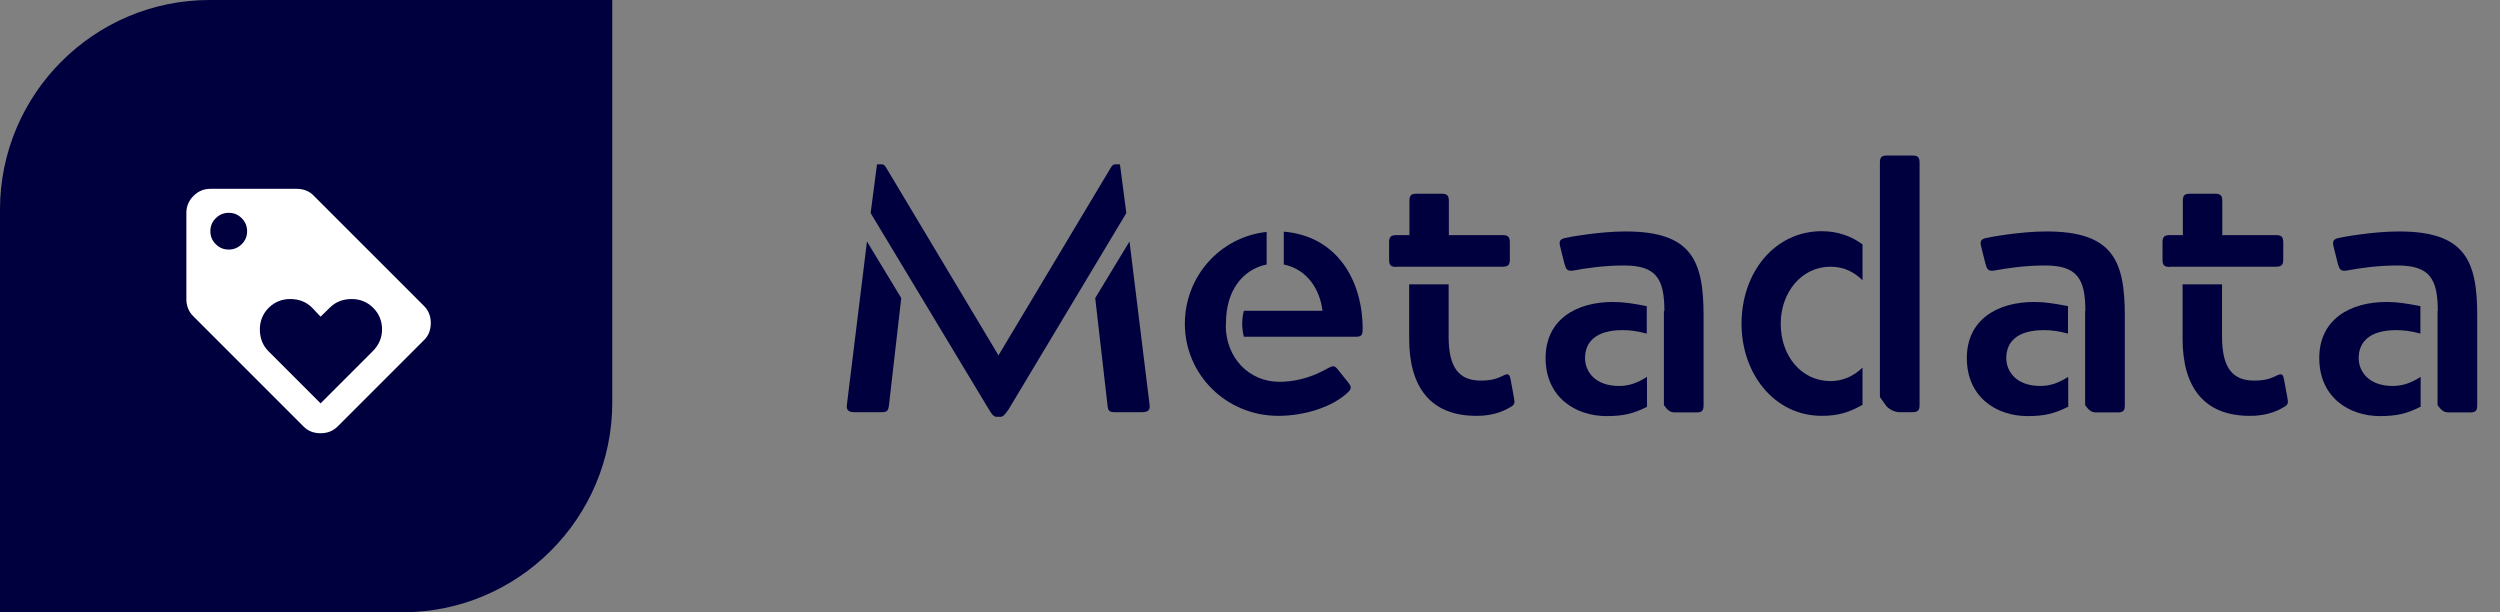 <?xml version="1.0" encoding="utf-8"?>
<!-- Generator: Adobe Illustrator 26.0.1, SVG Export Plug-In . SVG Version: 6.00 Build 0)  -->
<svg version="1.1" id="Ebene_1" xmlns="http://www.w3.org/2000/svg" xmlns:xlink="http://www.w3.org/1999/xlink" x="0px" y="0px"
	 viewBox="0 0 1020.8 250" style="enable-background:new 0 0 1020.8 250;" xml:space="preserve">
<rect x="0" y="0" width="1020.8" height="250" fill="#808080" stroke="none"/>
<style type="text/css">
	.st0{fill:#00003E;}
	.st1{fill:#FFFFFF;}
</style>
<path class="st0" d="M164.4,250H0V85.6C0,38.4,38.4,0,85.6,0H250v164.4C250,211.6,211.6,250,164.4,250z"/>
<g>
	<path class="st1" d="M173.1,124.9c1.9,1.9,2.8,4.2,2.8,7c0,2.8-0.9,5.2-2.8,7l-35.2,35.2c-1.9,1.9-4.2,2.8-7,2.8
		c-2.8,0-5.2-0.9-7-2.8l-45-45c-1.9-1.9-2.8-4.2-2.8-7V86.9c0-2.7,1-5,2.9-6.9c2-2,4.3-2.9,6.9-2.9h35.2c2.8,0,5.2,0.9,7,2.8
		L173.1,124.9z M88.1,99.7c1.5,1.5,3.2,2.2,5.3,2.2c2,0,3.8-0.7,5.3-2.2c1.5-1.5,2.2-3.2,2.2-5.3c0-2-0.7-3.8-2.2-5.3
		c-1.5-1.5-3.2-2.2-5.3-2.2c-2,0-3.8,0.7-5.3,2.2c-1.5,1.5-2.2,3.2-2.2,5.3C85.9,96.5,86.6,98.2,88.1,99.7z M152.2,143.4
		c2.5-2.5,3.8-5.5,3.8-8.9c0-3.4-1.2-6.4-3.6-8.8c-2.4-2.4-5.4-3.6-8.8-3.6c-3.6,0-6.6,1.2-8.9,3.5l-3.8,3.7l-3.5-3.7
		c-2.3-2.3-5.3-3.5-8.9-3.5c-3.4,0-6.4,1.2-8.8,3.6c-2.4,2.4-3.6,5.4-3.6,8.8c0,3.6,1.2,6.6,3.5,8.9l21.3,21.3L152.2,143.4z"/>
</g>
<g>
	<path class="st0" d="M368,121.7l-5,43.6c-0.3,2.4-0.7,3-3,3h-11.2c-2.3,0-3.3-0.9-3-3l8.2-66.7L368,121.7z M358.1,67.1h2
		c0.6,0,1.1,0.3,1.7,1.3l45.9,76.7l45.9-76.7c0.6-1,1.1-1.3,1.7-1.3h2l2.6,19.9l-48.1,80.2c-1.3,1.8-2.1,3-3.3,3h-1.6
		c-1.1,0-2-1.1-3.1-3L355.5,87L358.1,67.1z M461.2,98.6l8.2,66.7c0.3,2.1-0.7,3-3,3h-11.2c-2.3,0-2.8-0.6-3-3l-5-43.6L461.2,98.6z"
		/>
	<path class="st0" d="M500.5,132.8c0,13.2,9.4,23.1,21.9,23.1c5,0,12.1-1.1,19.5-5.4c2.1-1,2.8-1.6,4.3,0.3l4.1,5.1
		c1.4,1.7,1.7,2.6,0.4,4c-6.5,6.4-18.3,9.9-28.7,9.9c-21.4,0-38.2-16.9-38.2-37.6c0-19.5,14.6-35.5,33.4-37.5v13.3
		c-10.2,2.1-16.6,11.2-16.6,23.7V132.8z M507.9,126.9H540c-1-8.4-6-16.9-15.8-18.9V94.6c21.2,1.7,32.2,19.2,32.2,39.8
		c0,2.3-0.4,3.1-2.8,3.1h-45.7C507,134.2,507,130.1,507.9,126.9z"/>
	<path class="st0" d="M570.2,109c-2.3,0-3-0.7-3-3v-7c0-2.3,0.7-3,3-3h5.3V82.1c0-2.3,0.6-3,3-3h10.1c2.3,0,3,0.7,3,3V96h21.9
		c2.3,0,3,0.7,3,3.1v6.8c0,2.3-0.7,3-3,3H570.2z M591.5,116.2v21.3c0,12.8,4.4,17.9,13.1,17.9c3.1,0,5.5-0.3,8.5-1.7
		c2.7-1.4,3.3-1.3,3.8,1.7l1.3,7.1c0.4,2.1,0.3,2.8-1.6,3.8c-5.7,3.5-11.9,3.5-13.8,3.5c-18.7,0-27.4-11.8-27.4-31.4v-22.3H591.5z"
		/>
	<path class="st0" d="M672.5,166.1c-5.5,2.8-9.7,3.8-16.5,3.8c-12.8,0-24.9-7.8-24.9-23.7c0-15.5,12.2-22.9,27.5-22.9
		c4.4,0,8,0.6,13.8,1.7v11.2c-4.3-1.1-6.8-1.4-9.9-1.4c-10.8,0-15.3,4.8-15.3,11.4c0,5.5,4.1,11.4,13.9,11.4c4.3,0,7.7-1.4,11.4-3.7
		V166.1z M679.6,127c0-13.3-3.4-18.6-16.5-18.6c-8.1,0-15.6,1.1-20.9,2.1c-2.3,0.3-2.8-0.6-3.4-2.8l-1.7-6.8
		c-0.6-2.3-0.3-3.1,1.8-3.7c1.7-0.4,14.3-2.7,24.8-2.7c27.1,0,31.9,11.9,31.9,34.4v36.5c0,2.3-0.6,3-3,3h-8.7c-2,0-3.1-1-4.5-3V127z
		"/>
	<path class="st0" d="M760.5,165.3c-5,2.8-9.4,4.5-16.6,4.5c-19.5,0-32.8-17.3-32.8-37.6c0-20.7,13.3-37.8,32.8-37.8
		c6.5,0,12.2,2.1,16.6,5.4v14.6c-3.3-3.1-7.2-5.5-13.1-5.5c-11.8,0-20.3,10.5-20.3,23.3c0,13.2,8.5,23.4,20.3,23.4
		c5.1,0,9.5-2,13.1-5.5V165.3z M767.6,66.5c0-2.3,0.6-3,3-3h10.2c2.3,0,3,0.7,3,3v98.8c0,2.3-0.7,3-3,3h-5c-1.8,0-3.8-0.7-5.5-2.4
		l-2.7-3.8V66.5z"/>
	<path class="st0" d="M844.4,166.1c-5.5,2.8-9.7,3.8-16.5,3.8c-12.8,0-24.8-7.8-24.8-23.7c0-15.5,12.2-22.9,27.5-22.9
		c4.4,0,8,0.6,13.8,1.7v11.2c-4.3-1.1-6.8-1.4-9.9-1.4c-10.8,0-15.3,4.8-15.3,11.4c0,5.5,4.1,11.4,13.9,11.4c4.3,0,7.7-1.4,11.4-3.7
		V166.1z M851.5,127c0-13.3-3.4-18.6-16.5-18.6c-8.1,0-15.6,1.1-20.9,2.1c-2.3,0.3-2.8-0.6-3.4-2.8l-1.7-6.8
		c-0.6-2.3-0.3-3.1,1.8-3.7c1.7-0.4,14.3-2.7,24.8-2.7c27.1,0,32,11.9,32,34.4v36.5c0,2.3-0.6,3-3,3h-8.7c-2,0-3.1-1-4.5-3V127z"/>
	<path class="st0" d="M886,109c-2.3,0-3-0.7-3-3v-7c0-2.3,0.7-3,3-3h5.3V82.1c0-2.3,0.6-3,3-3h10.1c2.3,0,3,0.7,3,3V96h21.9
		c2.3,0,3,0.7,3,3.1v6.8c0,2.3-0.7,3-3,3H886z M907.3,116.2v21.3c0,12.8,4.4,17.9,13.1,17.9c3.1,0,5.5-0.3,8.5-1.7
		c2.7-1.4,3.3-1.3,3.8,1.7l1.3,7.1c0.4,2.1,0.3,2.8-1.6,3.8c-5.7,3.5-11.9,3.5-13.8,3.5c-18.7,0-27.4-11.8-27.4-31.4v-22.3H907.3z"
		/>
	<path class="st0" d="M988.3,166.1c-5.5,2.8-9.7,3.8-16.5,3.8c-12.8,0-24.8-7.8-24.8-23.7c0-15.5,12.2-22.9,27.5-22.9
		c4.4,0,8,0.6,13.8,1.7v11.2c-4.3-1.1-6.8-1.4-9.9-1.4c-10.8,0-15.3,4.8-15.3,11.4c0,5.5,4.1,11.4,13.9,11.4c4.3,0,7.7-1.4,11.4-3.7
		V166.1z M995.4,127c0-13.3-3.4-18.6-16.5-18.6c-8.1,0-15.6,1.1-20.9,2.1c-2.3,0.3-2.8-0.6-3.4-2.8l-1.7-6.8
		c-0.6-2.3-0.3-3.1,1.8-3.7c1.7-0.4,14.3-2.7,24.8-2.7c27.1,0,32,11.9,32,34.4v36.5c0,2.3-0.6,3-3,3h-8.7c-2,0-3.1-1-4.5-3V127z"/>
</g>
</svg>
